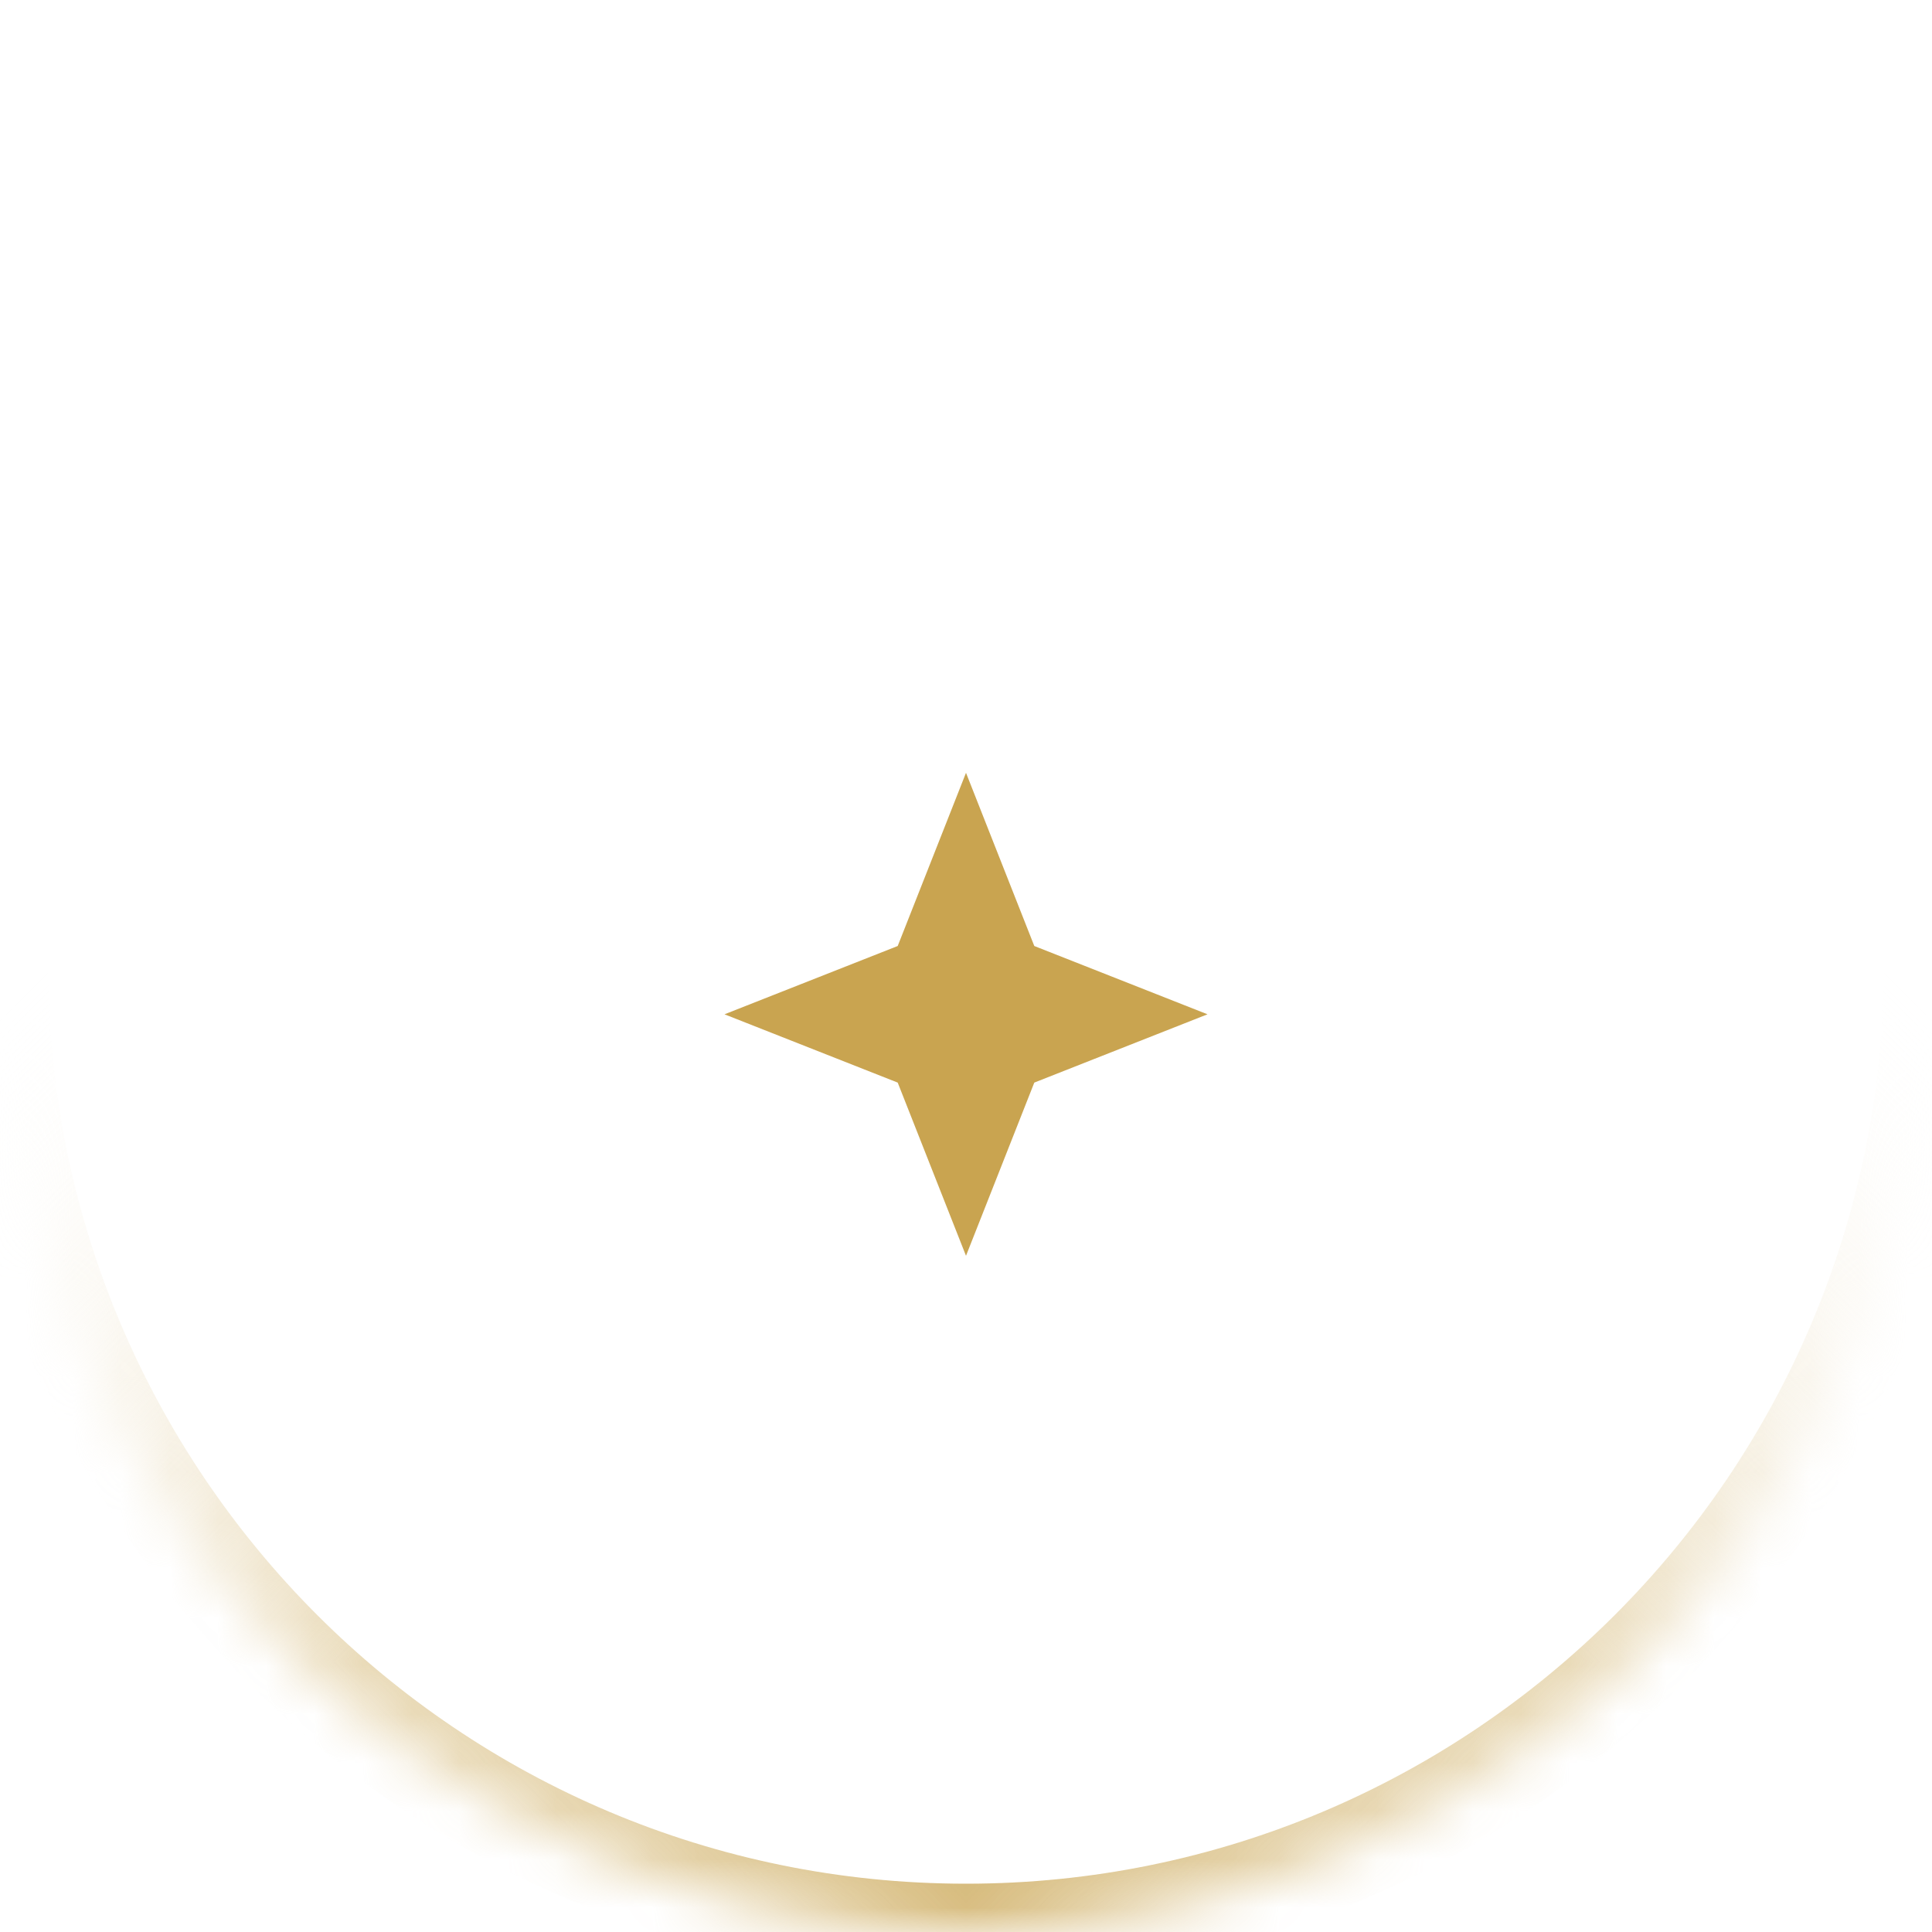 <?xml version="1.0" encoding="UTF-8"?>
<svg xmlns="http://www.w3.org/2000/svg" width="40" height="40" viewBox="0 0 40 40" fill="none">
  <path d="M20 26L21.414 22.414L25 21L21.414 19.586L20 16L18.586 19.586L15 21L18.586 22.414L20 26Z" fill="#C9A450"></path>
  <mask id="path-2-inside-1_32411_527" fill="white">
    <path d="M40 20C40 8.954 31.046 0 20 0C8.954 0 0 8.954 0 20C0 31.046 8.954 40 20 40C31.046 40 40 31.046 40 20Z"></path>
  </mask>
  <g clip-path="url(#paint0_diamond_32411_527_clip_path)" data-figma-skip-parse="true" mask="url(#path-2-inside-1_32411_527)">
    <g transform="matrix(0 -0.034 -0.034 0 20 34.4)">
      <rect x="0" y="0" width="1029.07" height="610.465" fill="url(#paint0_diamond_32411_527)" opacity="1"></rect>
      <rect x="0" y="0" width="1029.07" height="610.465" transform="scale(1 -1)" fill="url(#paint0_diamond_32411_527)" opacity="1"></rect>
      <rect x="0" y="0" width="1029.07" height="610.465" transform="scale(-1 1)" fill="url(#paint0_diamond_32411_527)" opacity="1"></rect>
      <rect x="0" y="0" width="1029.07" height="610.465" transform="scale(-1)" fill="url(#paint0_diamond_32411_527)" opacity="1"></rect>
    </g>
  </g>
  <path d="M39 20C39 9.507 30.493 1 20 1V-1C31.598 -1 41 8.402 41 20H39ZM20 1C9.507 1 1 9.507 1 20H-1C-1 8.402 8.402 -1 20 -1V1ZM1 20C1 30.493 9.507 39 20 39V41C8.402 41 -1 31.598 -1 20H1ZM20 39C30.493 39 39 30.493 39 20H41C41 31.598 31.598 41 20 41V39Z" data-figma-gradient-fill="{&quot;type&quot;:&quot;GRADIENT_DIAMOND&quot;,&quot;stops&quot;:[{&quot;color&quot;:{&quot;r&quot;:0.78823530673980713,&quot;g&quot;:0.64313727617263794,&quot;b&quot;:0.31372550129890442,&quot;a&quot;:1.0},&quot;position&quot;:0.0},{&quot;color&quot;:{&quot;r&quot;:1.0,&quot;g&quot;:1.0,&quot;b&quot;:1.0,&quot;a&quot;:0.0},&quot;position&quot;:1.0}],&quot;stopsVar&quot;:[{&quot;color&quot;:{&quot;r&quot;:0.78823530673980713,&quot;g&quot;:0.64313727617263794,&quot;b&quot;:0.31372550129890442,&quot;a&quot;:1.0},&quot;position&quot;:0.0},{&quot;color&quot;:{&quot;r&quot;:1.0,&quot;g&quot;:1.0,&quot;b&quot;:1.0,&quot;a&quot;:0.0},&quot;position&quot;:1.0}],&quot;transform&quot;:{&quot;m00&quot;:1.0191241568095061e-13,&quot;m01&quot;:-68.800003051757812,&quot;m02&quot;:54.400001525878906,&quot;m10&quot;:-68.800003051757812,&quot;m11&quot;:-2.3735963823774686e-13,&quot;m12&quot;:68.800003051757812},&quot;opacity&quot;:1.0,&quot;blendMode&quot;:&quot;NORMAL&quot;,&quot;visible&quot;:true}" mask="url(#path-2-inside-1_32411_527)"></path>
  <defs>
    <clipPath id="paint0_diamond_32411_527_clip_path">
      <path d="M39 20C39 9.507 30.493 1 20 1V-1C31.598 -1 41 8.402 41 20H39ZM20 1C9.507 1 1 9.507 1 20H-1C-1 8.402 8.402 -1 20 -1V1ZM1 20C1 30.493 9.507 39 20 39V41C8.402 41 -1 31.598 -1 20H1ZM20 39C30.493 39 39 30.493 39 20H41C41 31.598 31.598 41 20 41V39Z" mask="url(#path-2-inside-1_32411_527)"></path>
    </clipPath>
    <linearGradient id="paint0_diamond_32411_527" x1="0" y1="0" x2="500" y2="500" gradientUnits="userSpaceOnUse">
      <stop stop-color="#C9A450"></stop>
      <stop offset="1" stop-color="white" stop-opacity="0"></stop>
    </linearGradient>
  </defs>
</svg>

